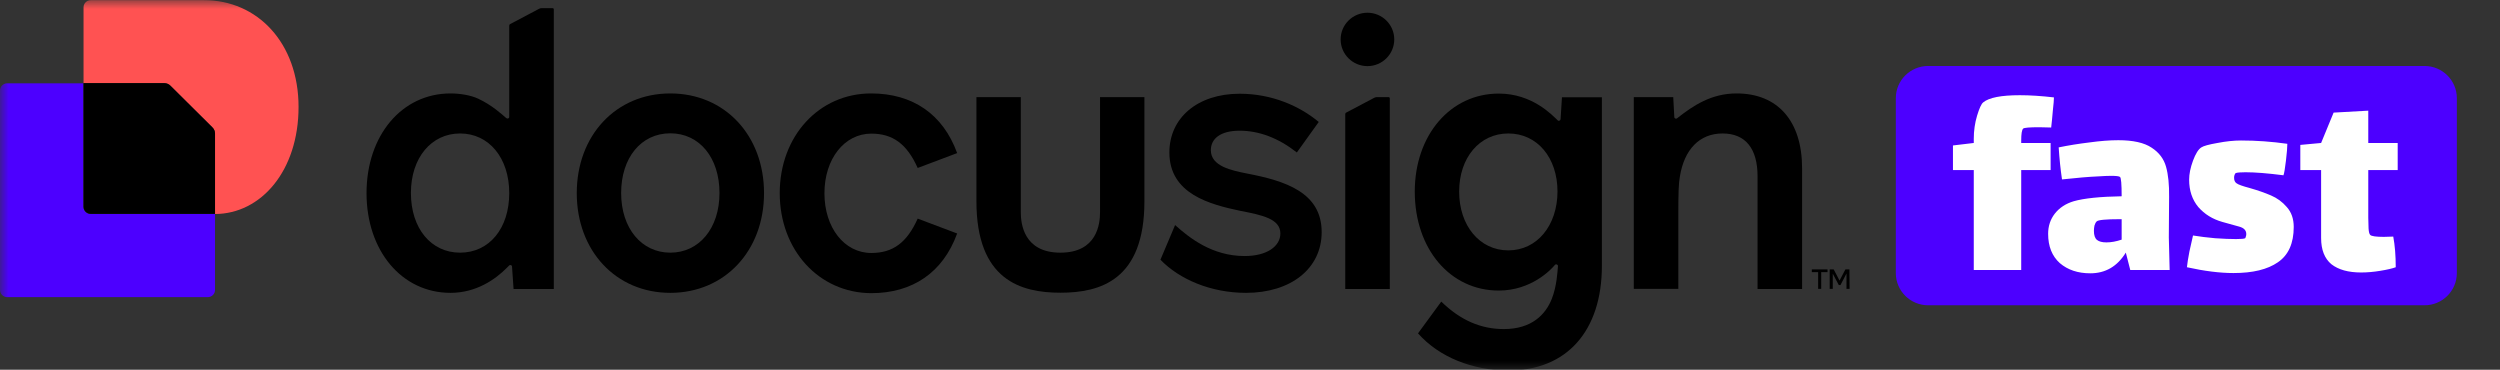 <svg width="142" height="21" viewBox="0 0 142 21" fill="none" xmlns="http://www.w3.org/2000/svg"><rect x="0" y="0" width="142" height="21" fill="#333333" stroke="none"/><script xmlns=""/>
<g clip-path="url(#clip0_7_33)">
<mask id="mask0_7_33" style="mask-type:luminance" maskUnits="userSpaceOnUse" x="0" y="0" width="142" height="21">
<path d="M142 0H0V21H142V0Z" fill="white"/>
</mask>
<g mask="url(#mask0_7_33)">
<path d="M102.359 9.559V16.417H99.829V10.012C99.829 8.452 99.155 7.581 97.842 7.581C96.528 7.581 95.662 8.496 95.417 10.03C95.347 10.395 95.329 10.962 95.329 12.156V16.408H92.799V5.516H95.04C95.049 5.612 95.101 6.588 95.101 6.649C95.101 6.727 95.198 6.771 95.259 6.718C96.187 5.986 97.211 5.307 98.638 5.307C100.985 5.307 102.359 6.884 102.359 9.559Z" fill="black"/>
<path d="M88.719 5.524L88.641 6.771C88.632 6.849 88.536 6.893 88.483 6.84C88.177 6.553 87.047 5.315 85.13 5.315C82.381 5.315 80.359 7.677 80.359 10.883C80.359 14.134 82.364 16.504 85.13 16.504C86.977 16.504 88.107 15.31 88.317 15.049C88.378 14.979 88.492 15.022 88.492 15.11C88.466 15.441 88.422 16.268 88.142 16.974C87.791 17.863 87.003 18.691 85.419 18.691C84.114 18.691 82.959 18.194 81.864 17.131L80.543 18.935C81.742 20.285 83.633 21.044 85.69 21.044C88.999 21.044 90.987 18.787 90.987 15.101V5.524H88.719ZM85.673 14.221C84.036 14.221 82.88 12.809 82.88 10.883C82.88 8.958 84.036 7.581 85.673 7.581C87.31 7.581 88.466 8.949 88.466 10.883C88.457 12.818 87.301 14.221 85.673 14.221Z" fill="black"/>
<path d="M75.071 13.184C75.071 15.249 73.329 16.634 70.772 16.634C68.767 16.634 66.981 15.859 65.913 14.752L66.745 12.783C67.551 13.506 68.846 14.543 70.694 14.543C71.98 14.543 72.725 13.977 72.725 13.262C72.725 12.434 71.7 12.217 70.475 11.981C68.732 11.615 66.421 11.023 66.421 8.661C66.421 6.683 68.032 5.324 70.413 5.324C72.243 5.324 73.819 6.021 74.904 6.927L73.661 8.661C72.611 7.834 71.508 7.424 70.413 7.424C69.319 7.424 68.776 7.877 68.776 8.531C68.776 9.446 69.958 9.681 70.825 9.855C73.005 10.273 75.071 10.927 75.071 13.184Z" fill="black"/>
<path d="M38.074 5.307C34.984 5.307 32.76 7.694 32.76 10.97C32.76 14.247 34.984 16.634 38.074 16.634C41.164 16.634 43.397 14.247 43.397 10.97C43.397 7.694 41.173 5.307 38.074 5.307ZM38.074 14.351C36.437 14.351 35.281 12.966 35.281 10.962C35.281 8.966 36.411 7.572 38.074 7.572C39.729 7.572 40.867 8.958 40.867 10.962C40.867 12.966 39.711 14.351 38.074 14.351Z" fill="black"/>
<path d="M44.289 10.97C44.289 7.738 46.513 5.307 49.481 5.307C51.836 5.307 53.561 6.483 54.366 8.696L52.125 9.541C51.512 8.173 50.707 7.59 49.49 7.59C47.966 7.59 46.828 9.019 46.828 10.979C46.828 12.931 47.958 14.369 49.49 14.369C50.715 14.369 51.512 13.785 52.125 12.417L54.366 13.262C53.561 15.476 51.836 16.652 49.481 16.652C46.513 16.634 44.289 14.203 44.289 10.97Z" fill="black"/>
<path d="M30.764 0.462C30.72 0.462 30.668 0.471 30.624 0.497L28.978 1.368C28.943 1.385 28.925 1.42 28.925 1.455V6.64C28.925 6.727 28.82 6.762 28.759 6.71C28.514 6.5 27.945 5.969 27.157 5.603C26.745 5.411 26.141 5.307 25.59 5.307C22.823 5.307 20.819 7.694 20.819 10.97C20.819 14.247 22.823 16.634 25.59 16.634C27.043 16.634 28.137 15.876 28.803 15.197C28.847 15.153 28.873 15.127 28.917 15.083C28.978 15.022 29.083 15.057 29.083 15.144L29.171 16.417H31.456V0.532C31.456 0.497 31.429 0.462 31.385 0.462H30.764ZM26.133 14.351C24.478 14.351 23.34 12.966 23.34 10.962C23.34 8.958 24.504 7.581 26.133 7.581C27.77 7.581 28.925 8.966 28.925 10.97C28.925 12.966 27.796 14.351 26.133 14.351Z" fill="black"/>
<path d="M78.047 5.559L76.463 6.396C76.428 6.413 76.41 6.448 76.41 6.483V16.417H78.941V5.585C78.941 5.551 78.914 5.516 78.871 5.516H78.188C78.135 5.524 78.091 5.533 78.047 5.559Z" fill="black"/>
<path d="M77.671 3.756C78.511 3.756 79.194 3.076 79.194 2.239C79.194 1.403 78.511 0.723 77.671 0.723C76.831 0.723 76.148 1.403 76.148 2.239C76.148 3.076 76.831 3.756 77.671 3.756Z" fill="black"/>
<path d="M65.003 5.516V11.432C65.003 15.92 62.482 16.626 60.232 16.626C57.982 16.626 55.461 15.911 55.461 11.432V5.516H57.982V12.06C57.982 12.696 58.139 14.351 60.232 14.351C62.324 14.351 62.482 12.705 62.482 12.06V5.516H65.003Z" fill="black"/>
<path d="M103.804 15.301V15.458H103.445V16.408H103.27V15.458H102.911V15.301H103.804ZM105.056 16.408H104.88V15.537L104.539 16.19H104.443L104.101 15.545V16.408H103.926V15.301H104.154L104.486 15.937L104.819 15.301H105.047L105.056 16.408Z" fill="black"/>
<path d="M12.213 12.156V16.469C12.213 16.695 12.029 16.878 11.801 16.878H0.411C0.184 16.878 0 16.695 0 16.469V5.141C0 4.915 0.184 4.732 0.411 4.732H4.736V11.746C4.736 11.973 4.92 12.156 5.148 12.156H12.213Z" fill="#4C00FF"/>
<path d="M16.958 6.073C16.958 9.698 14.83 12.147 12.213 12.156V7.59C12.213 7.459 12.16 7.328 12.064 7.241L9.683 4.871C9.586 4.775 9.464 4.723 9.333 4.723H4.745V0.418C4.745 0.192 4.929 0.009 5.157 0.009H11.574C14.62 3.0919e-05 16.958 2.44 16.958 6.073Z" fill="#FF5252"/>
<path d="M12.064 7.232C12.16 7.328 12.213 7.45 12.213 7.581V12.147H5.157C4.929 12.147 4.745 11.964 4.745 11.737V4.723H9.333C9.464 4.723 9.595 4.775 9.683 4.871L12.064 7.232Z" fill="black"/>
<path d="M137.71 3.747H109.52C108.505 3.747 107.682 4.566 107.682 5.577V15.51C107.682 16.521 108.505 17.34 109.52 17.34H137.71C138.726 17.34 139.549 16.521 139.549 15.51V5.577C139.549 4.566 138.726 3.747 137.71 3.747Z" fill="#4C00FF"/>
<path d="M114.915 7.306C114.841 7.379 114.805 7.604 114.805 7.98V8.121H116.475V9.658H114.805V15.336H112.11V9.658H110.928V8.262L112.11 8.121V7.886C112.11 7.426 112.173 6.987 112.299 6.568C112.425 6.15 112.541 5.899 112.646 5.816C112.971 5.544 113.665 5.408 114.726 5.408C115.304 5.408 115.95 5.45 116.664 5.533C116.664 5.659 116.643 5.91 116.601 6.286C116.57 6.662 116.538 6.981 116.507 7.243L115.829 7.227C115.272 7.227 114.967 7.253 114.915 7.306ZM120.999 15.336L120.746 14.348C120.263 15.132 119.591 15.524 118.729 15.524C118.025 15.524 117.448 15.331 116.996 14.944C116.555 14.547 116.334 13.992 116.334 13.281C116.334 12.842 116.46 12.461 116.712 12.136C116.975 11.802 117.332 11.567 117.784 11.431C118.372 11.263 119.281 11.169 120.51 11.148C120.51 10.458 120.479 10.092 120.415 10.05C120.363 10.008 120.195 9.988 119.911 9.988C119.733 9.988 119.486 9.998 119.171 10.019C118.666 10.04 117.983 10.097 117.122 10.191C117.038 9.627 116.975 9.02 116.933 8.372C117.49 8.257 118.073 8.163 118.682 8.09C119.291 8.006 119.838 7.964 120.321 7.964C121.161 7.964 121.792 8.105 122.212 8.388C122.632 8.66 122.905 9.02 123.031 9.47C123.157 9.92 123.215 10.489 123.205 11.18L123.189 13.485L123.236 15.336H120.999ZM119.643 13.768C119.916 13.768 120.205 13.715 120.51 13.611V12.45H120.384C119.607 12.45 119.176 12.492 119.092 12.576C119.039 12.628 118.997 12.706 118.966 12.811C118.945 12.915 118.934 13.015 118.934 13.109C118.934 13.36 118.992 13.532 119.108 13.627C119.223 13.721 119.402 13.768 119.643 13.768ZM130.284 12.889C130.284 13.82 129.984 14.489 129.385 14.897C128.797 15.305 127.957 15.509 126.864 15.509C126.097 15.509 125.215 15.399 124.217 15.179C124.238 14.97 124.285 14.672 124.359 14.285C124.443 13.888 124.511 13.585 124.563 13.376C124.942 13.438 125.362 13.491 125.824 13.532C126.286 13.564 126.68 13.579 127.006 13.579C127.29 13.579 127.463 13.564 127.526 13.532C127.537 13.522 127.547 13.496 127.558 13.454C127.579 13.402 127.589 13.349 127.589 13.297C127.589 13.088 127.458 12.947 127.195 12.874C127.111 12.853 126.791 12.764 126.234 12.607C125.677 12.45 125.22 12.168 124.863 11.76C124.516 11.342 124.343 10.824 124.343 10.207C124.343 9.883 124.416 9.522 124.563 9.125C124.711 8.728 124.868 8.477 125.036 8.372C125.162 8.288 125.467 8.205 125.95 8.121C126.433 8.027 126.88 7.98 127.29 7.98C128.162 7.98 129.039 8.043 129.921 8.168C129.921 8.356 129.895 8.675 129.842 9.125C129.79 9.564 129.743 9.841 129.701 9.956C128.808 9.841 128.088 9.784 127.542 9.784C127.258 9.784 127.074 9.799 126.99 9.831C126.969 9.841 126.948 9.873 126.927 9.925C126.906 9.967 126.896 10.024 126.896 10.097C126.896 10.244 126.943 10.348 127.037 10.411C127.132 10.484 127.379 10.573 127.778 10.678C128.251 10.814 128.655 10.955 128.992 11.101C129.338 11.248 129.638 11.467 129.89 11.76C130.152 12.053 130.284 12.429 130.284 12.889ZM134.518 12.372C134.518 12.56 134.524 12.759 134.534 12.968C134.545 13.166 134.576 13.292 134.629 13.344C134.702 13.417 134.96 13.454 135.401 13.454L135.937 13.438C136.031 13.94 136.078 14.521 136.078 15.179C135.879 15.252 135.585 15.32 135.196 15.383C134.818 15.446 134.455 15.477 134.109 15.477C133.384 15.477 132.822 15.32 132.422 15.007C132.034 14.683 131.839 14.186 131.839 13.517V9.658H130.658V8.231L131.839 8.121L132.549 6.396L134.518 6.286V8.121H136.189V9.658H134.518V12.372Z" fill="white"/>
</g>
</g>
<defs>
<clipPath id="clip0_7_33">
<rect width="142" height="21" fill="white"/>
</clipPath>
</defs>
</svg>